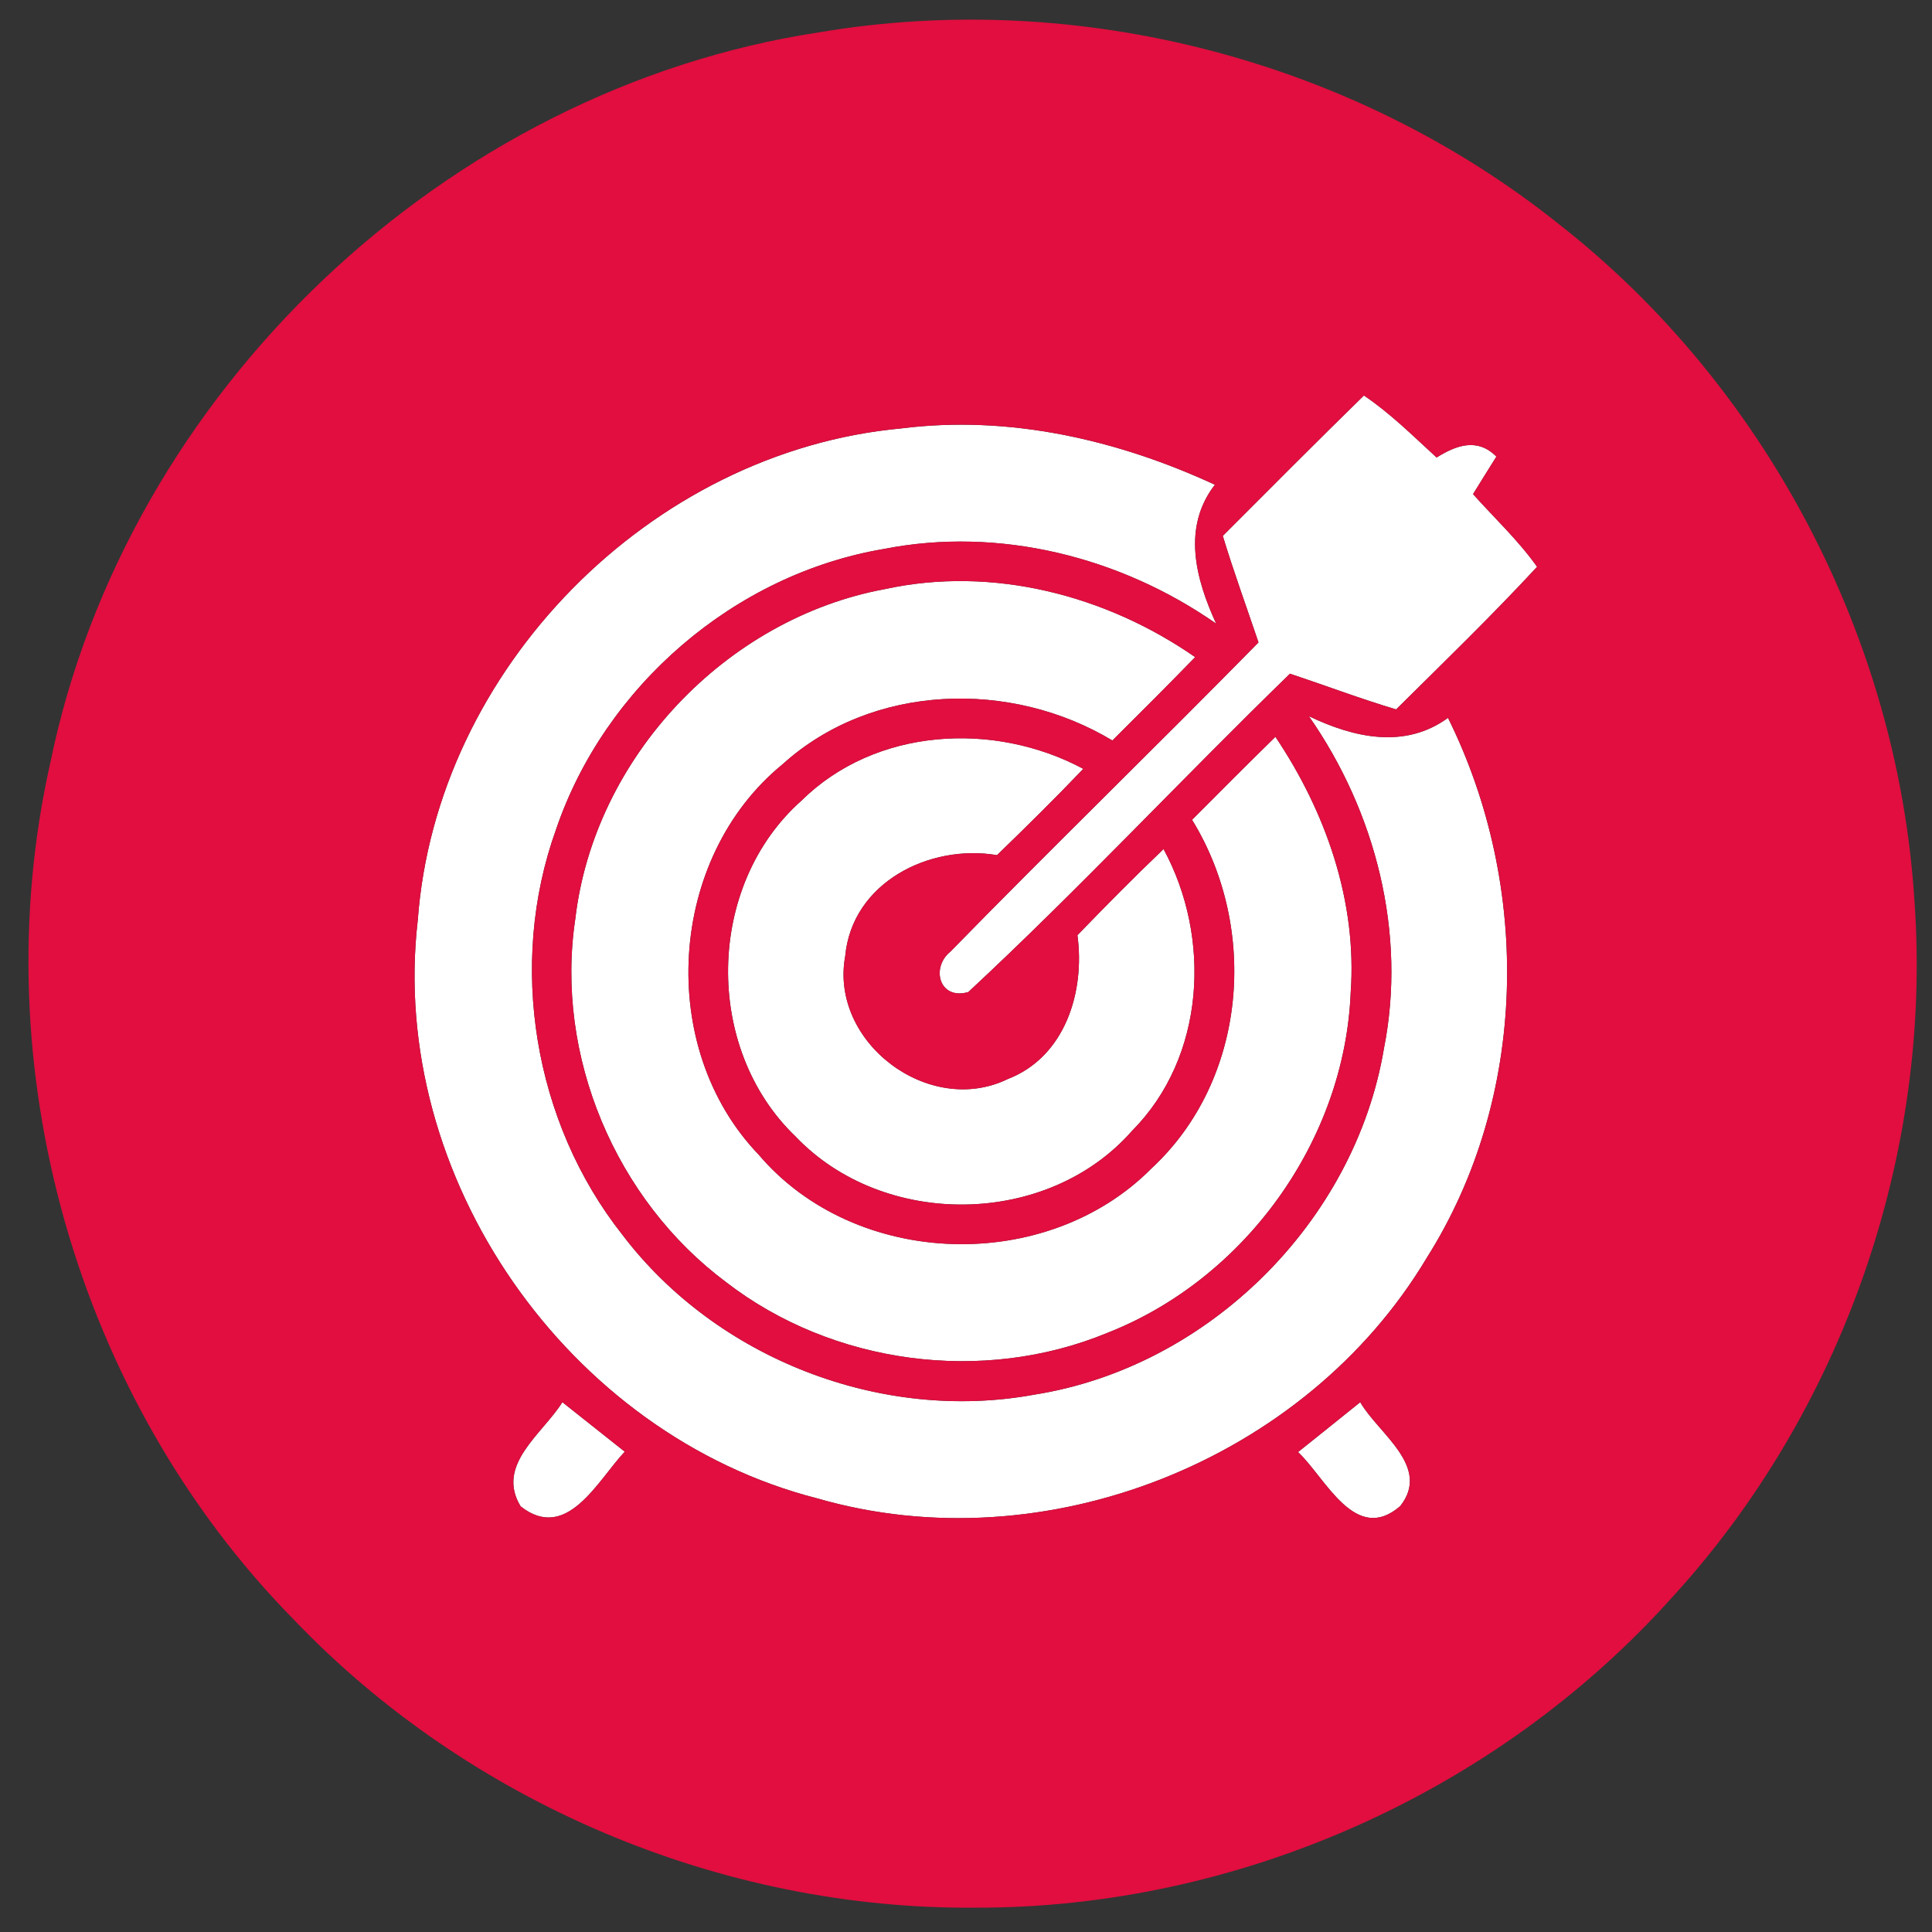 <?xml version="1.0" encoding="UTF-8"?>
<svg xmlns="http://www.w3.org/2000/svg" id="Layer_1" version="1.1" viewBox="0 0 1500 1500">
  <rect x="0" y="0" width="1500" height="1500" fill="#333333" stroke="none"/>
  <defs>
    <style>
      .st0 {
        fill: #fff;
      }

      .st1 {
        fill: #e10e3f;
      }
    </style>
  </defs>
  <g>
    <path class="st0" d="M949.37,416.06c36.43-36.43,72.72-73,109.58-109,20.57,13.86,38.14,31.43,56.43,48.14,15.57-9.71,31.72-15.43,46.43-.71-4.57,7.29-13.71,21.86-18.14,29.14,16.71,18.72,35.14,35.86,49.72,56.43-35.29,38.14-72.57,74.15-109.43,110.72-27.86-8.29-54.86-18.57-82.43-27.72-84,81.57-164.01,167.44-249.72,247.15-22.43,6.57-29.43-18.86-13.86-31.43,78.86-80.72,160.01-159.44,239.15-240.01-9.29-27.57-19.29-54.86-27.72-82.72Z"></path>
    <path class="st0" d="M324.34,714.64c14.14-195.15,180.72-364.16,375.44-382.02,83.57-10.57,167.72,8.71,243.44,43.72-25.57,33.14-15,73,1,107.86-74.29-51.86-168.44-75.57-257.87-58-116.15,19.57-217.01,106.72-254.72,218.01-37.57,104.58-17.29,227.3,51.57,314.44,73,96.15,201.01,146.01,319.87,124.15,134.86-21.29,248.87-134.15,271.44-268.87,17.72-89.43-6.43-183.58-58.29-257.87,34.86,16.71,74.43,25.72,108,1.29,65,131.15,62.29,294.87-16.71,419.59-94.15,157.29-296.44,237.44-472.88,186.44-193.72-49.43-333.3-249.58-310.3-448.73Z"></path>
    <path class="st0" d="M446.63,713.64c14.57-125.29,116.72-233.44,240.58-256.3,83.43-18.14,171.44,4.71,240.72,52.86-21.14,21.72-42.72,43.29-64.29,64.72-78.72-47.43-186.58-44.43-256.01,18.43-89.29,72.86-98.43,220.01-18.57,303.16,75.29,88.58,223.72,92.86,305.16,10.43,73.86-68.57,83.29-186.01,31.29-270.44,21.43-21.57,43-43.14,64.72-64.43,39.14,58.29,63.57,127.86,58.43,198.72-4.71,115-82.29,222.3-189.15,264.15-96.58,39.86-213.01,24.43-295.73-39.43-85.86-64-133.01-175.72-117.15-281.87Z"></path>
    <path class="st0" d="M622.21,621.64c57.43-56.72,149.43-61.86,218.87-24.72-21.86,22.86-44.29,45-67,67-52.43-8.86-112.58,21.29-117.86,78.43-12.29,66.86,65,125.15,126.15,95.43,44.57-17.14,60.15-67.72,54.15-111.72,21.86-22.57,44-45,66.86-66.86,37.43,69,32.43,161.44-24.29,218.58-65.72,75.15-193.01,76.43-261.44,4.57-71.57-68.57-69.57-194.87,4.57-260.73Z"></path>
    <path class="st0" d="M404.2,1169.52c-19.57-32.29,16.86-56,32.43-80.86,16.14,12.86,32.14,25.57,48.43,38.43-20.86,22-44.86,70.86-80.86,42.43Z"></path>
    <path class="st0" d="M1007.8,1127.37c16.14-12.86,32.29-25.86,48.29-38.72,13.86,24.29,55.43,50,31,80.72-34.86,30.14-57.86-21.86-79.29-42Z"></path>
  </g>
  <path class="st1" d="M636.35,25.04c201.15-34,414.87,21.72,574.02,149.01,160.72,125.86,263.3,321.87,276.01,525.45,14,196.15-55.72,396.45-188.72,541.31-135.86,151.29-337.16,240.87-540.59,240.3-197.15,1.57-393.16-81.29-529.31-224.01C59.04,1085.37-13.82,827.08,39.04,592.35,97.9,304.62,345.91,69.04,636.35,25.04ZM949.37,416.06c8.43,27.86,18.43,55.15,27.72,82.72-79.15,80.57-160.29,159.29-239.15,240.01-15.57,12.57-8.57,38,13.86,31.43,85.72-79.72,165.72-165.58,249.72-247.15,27.57,9.14,54.57,19.43,82.43,27.72,36.86-36.57,74.15-72.57,109.43-110.72-14.57-20.57-33-37.72-49.72-56.43,4.43-7.29,13.57-21.86,18.14-29.14-14.71-14.71-30.86-9-46.43.71-18.29-16.71-35.86-34.29-56.43-48.14-36.86,36-73.15,72.57-109.58,109ZM324.34,714.64c-23,199.15,116.58,399.3,310.3,448.73,176.44,51,378.73-29.14,472.88-186.44,79-124.72,81.72-288.44,16.71-419.59-33.57,24.43-73.15,15.43-108-1.29,51.86,74.29,76,168.44,58.29,257.87-22.57,134.72-136.58,247.58-271.44,268.87-118.86,21.86-246.87-28-319.87-124.15-68.86-87.15-89.15-209.87-51.57-314.44,37.72-111.29,138.58-198.44,254.72-218.01,89.43-17.57,183.58,6.14,257.87,58-16-34.86-26.57-74.72-1-107.86-75.72-35-159.86-54.29-243.44-43.72-194.72,17.86-361.3,186.87-375.44,382.02ZM446.63,713.64c-15.86,106.15,31.29,217.87,117.15,281.87,82.72,63.86,199.15,79.29,295.73,39.43,106.86-41.86,184.44-149.15,189.15-264.15,5.14-70.86-19.29-140.43-58.43-198.72-21.72,21.29-43.29,42.86-64.72,64.43,52,84.43,42.57,201.87-31.29,270.44-81.43,82.43-229.87,78.15-305.16-10.43-79.86-83.15-70.72-230.3,18.57-303.16,69.43-62.86,177.29-65.86,256.01-18.43,21.57-21.43,43.14-43,64.29-64.72-69.29-48.14-157.29-71-240.72-52.86-123.86,22.86-226.01,131.01-240.58,256.3ZM622.21,621.64c-74.15,65.86-76.15,192.15-4.57,260.73,68.43,71.86,195.72,70.57,261.44-4.57,56.72-57.15,61.72-149.58,24.29-218.58-22.86,21.86-45,44.29-66.86,66.86,6,44-9.57,94.58-54.15,111.72-61.15,29.72-138.43-28.57-126.15-95.43,5.29-57.15,65.43-87.29,117.86-78.43,22.72-22,45.14-44.14,67-67-69.43-37.14-161.44-32-218.87,24.72ZM404.2,1169.52c36,28.43,60-20.43,80.86-42.43-16.29-12.86-32.29-25.57-48.43-38.43-15.57,24.86-52,48.57-32.43,80.86ZM1007.8,1127.37c21.43,20.14,44.43,72.15,79.29,42,24.43-30.72-17.14-56.43-31-80.72-16,12.86-32.14,25.86-48.29,38.72Z"></path>
</svg>
